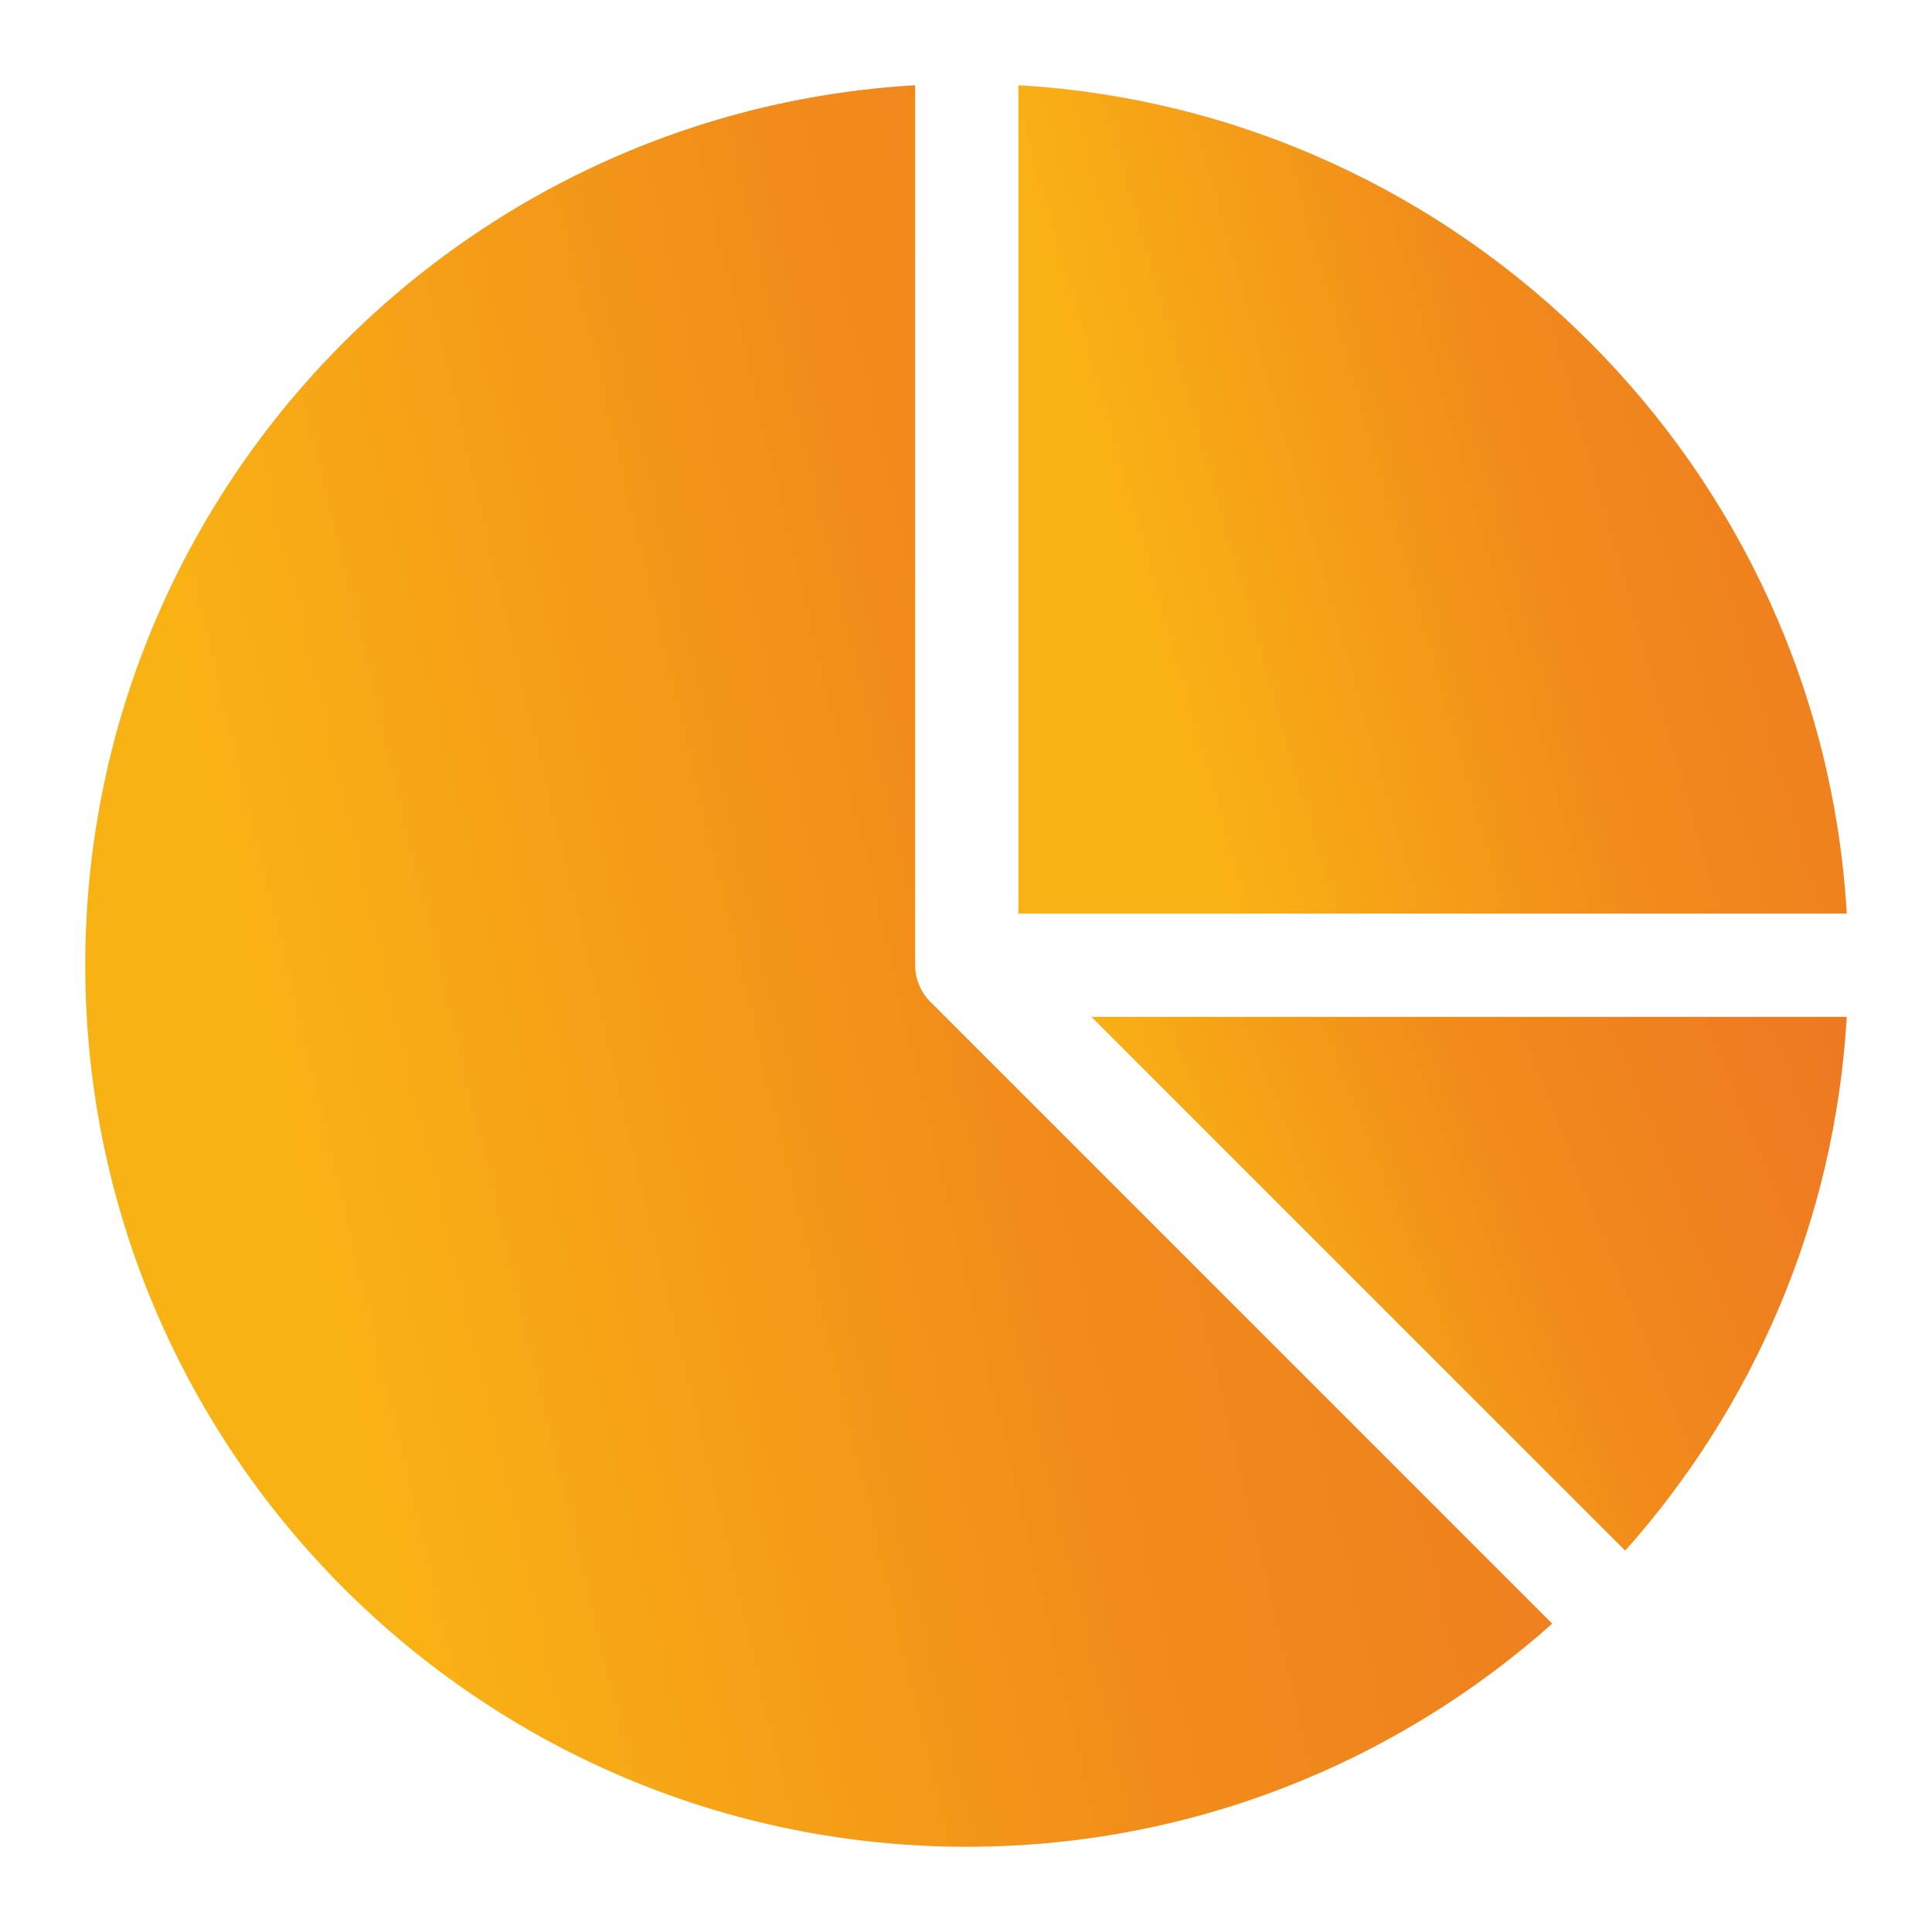 <svg width="68" height="68" viewBox="0 0 68 68" fill="none" xmlns="http://www.w3.org/2000/svg">
<path d="M34.027 65C41.929 65 49.149 62.029 54.633 57.148L32.743 35.257C32.402 34.917 32.211 34.455 32.211 33.973V3C15.944 3.944 3 17.474 3 33.973C3 51.081 16.919 65 34.027 65Z" fill="url(#paint0_linear_685_10386)"/>
<path d="M38.413 35.789L57.202 54.578C61.707 49.518 64.583 42.979 65 35.789H38.413Z" fill="url(#paint1_linear_685_10386)"/>
<path d="M35.844 32.156H65C64.091 16.491 51.509 3.909 35.844 3V32.156Z" fill="url(#paint2_linear_685_10386)"/>
<defs>
<linearGradient id="paint0_linear_685_10386" x1="-7.165" y1="-31.875" x2="41.956" y2="-43.561" gradientUnits="userSpaceOnUse">
<stop stop-color="#F9B214"/>
<stop offset="0.5" stop-color="#F18B1A"/>
<stop offset="1" stop-color="#EE7923"/>
</linearGradient>
<linearGradient id="paint1_linear_685_10386" x1="33.179" y1="25.221" x2="56.15" y2="15.935" gradientUnits="userSpaceOnUse">
<stop stop-color="#F9B214"/>
<stop offset="0.5" stop-color="#F18B1A"/>
<stop offset="1" stop-color="#EE7923"/>
</linearGradient>
<linearGradient id="paint2_linear_685_10386" x1="30.104" y1="-13.4" x2="57.2" y2="-21.14" gradientUnits="userSpaceOnUse">
<stop stop-color="#F9B214"/>
<stop offset="0.5" stop-color="#F18B1A"/>
<stop offset="1" stop-color="#EE7923"/>
</linearGradient>
</defs>
</svg>
